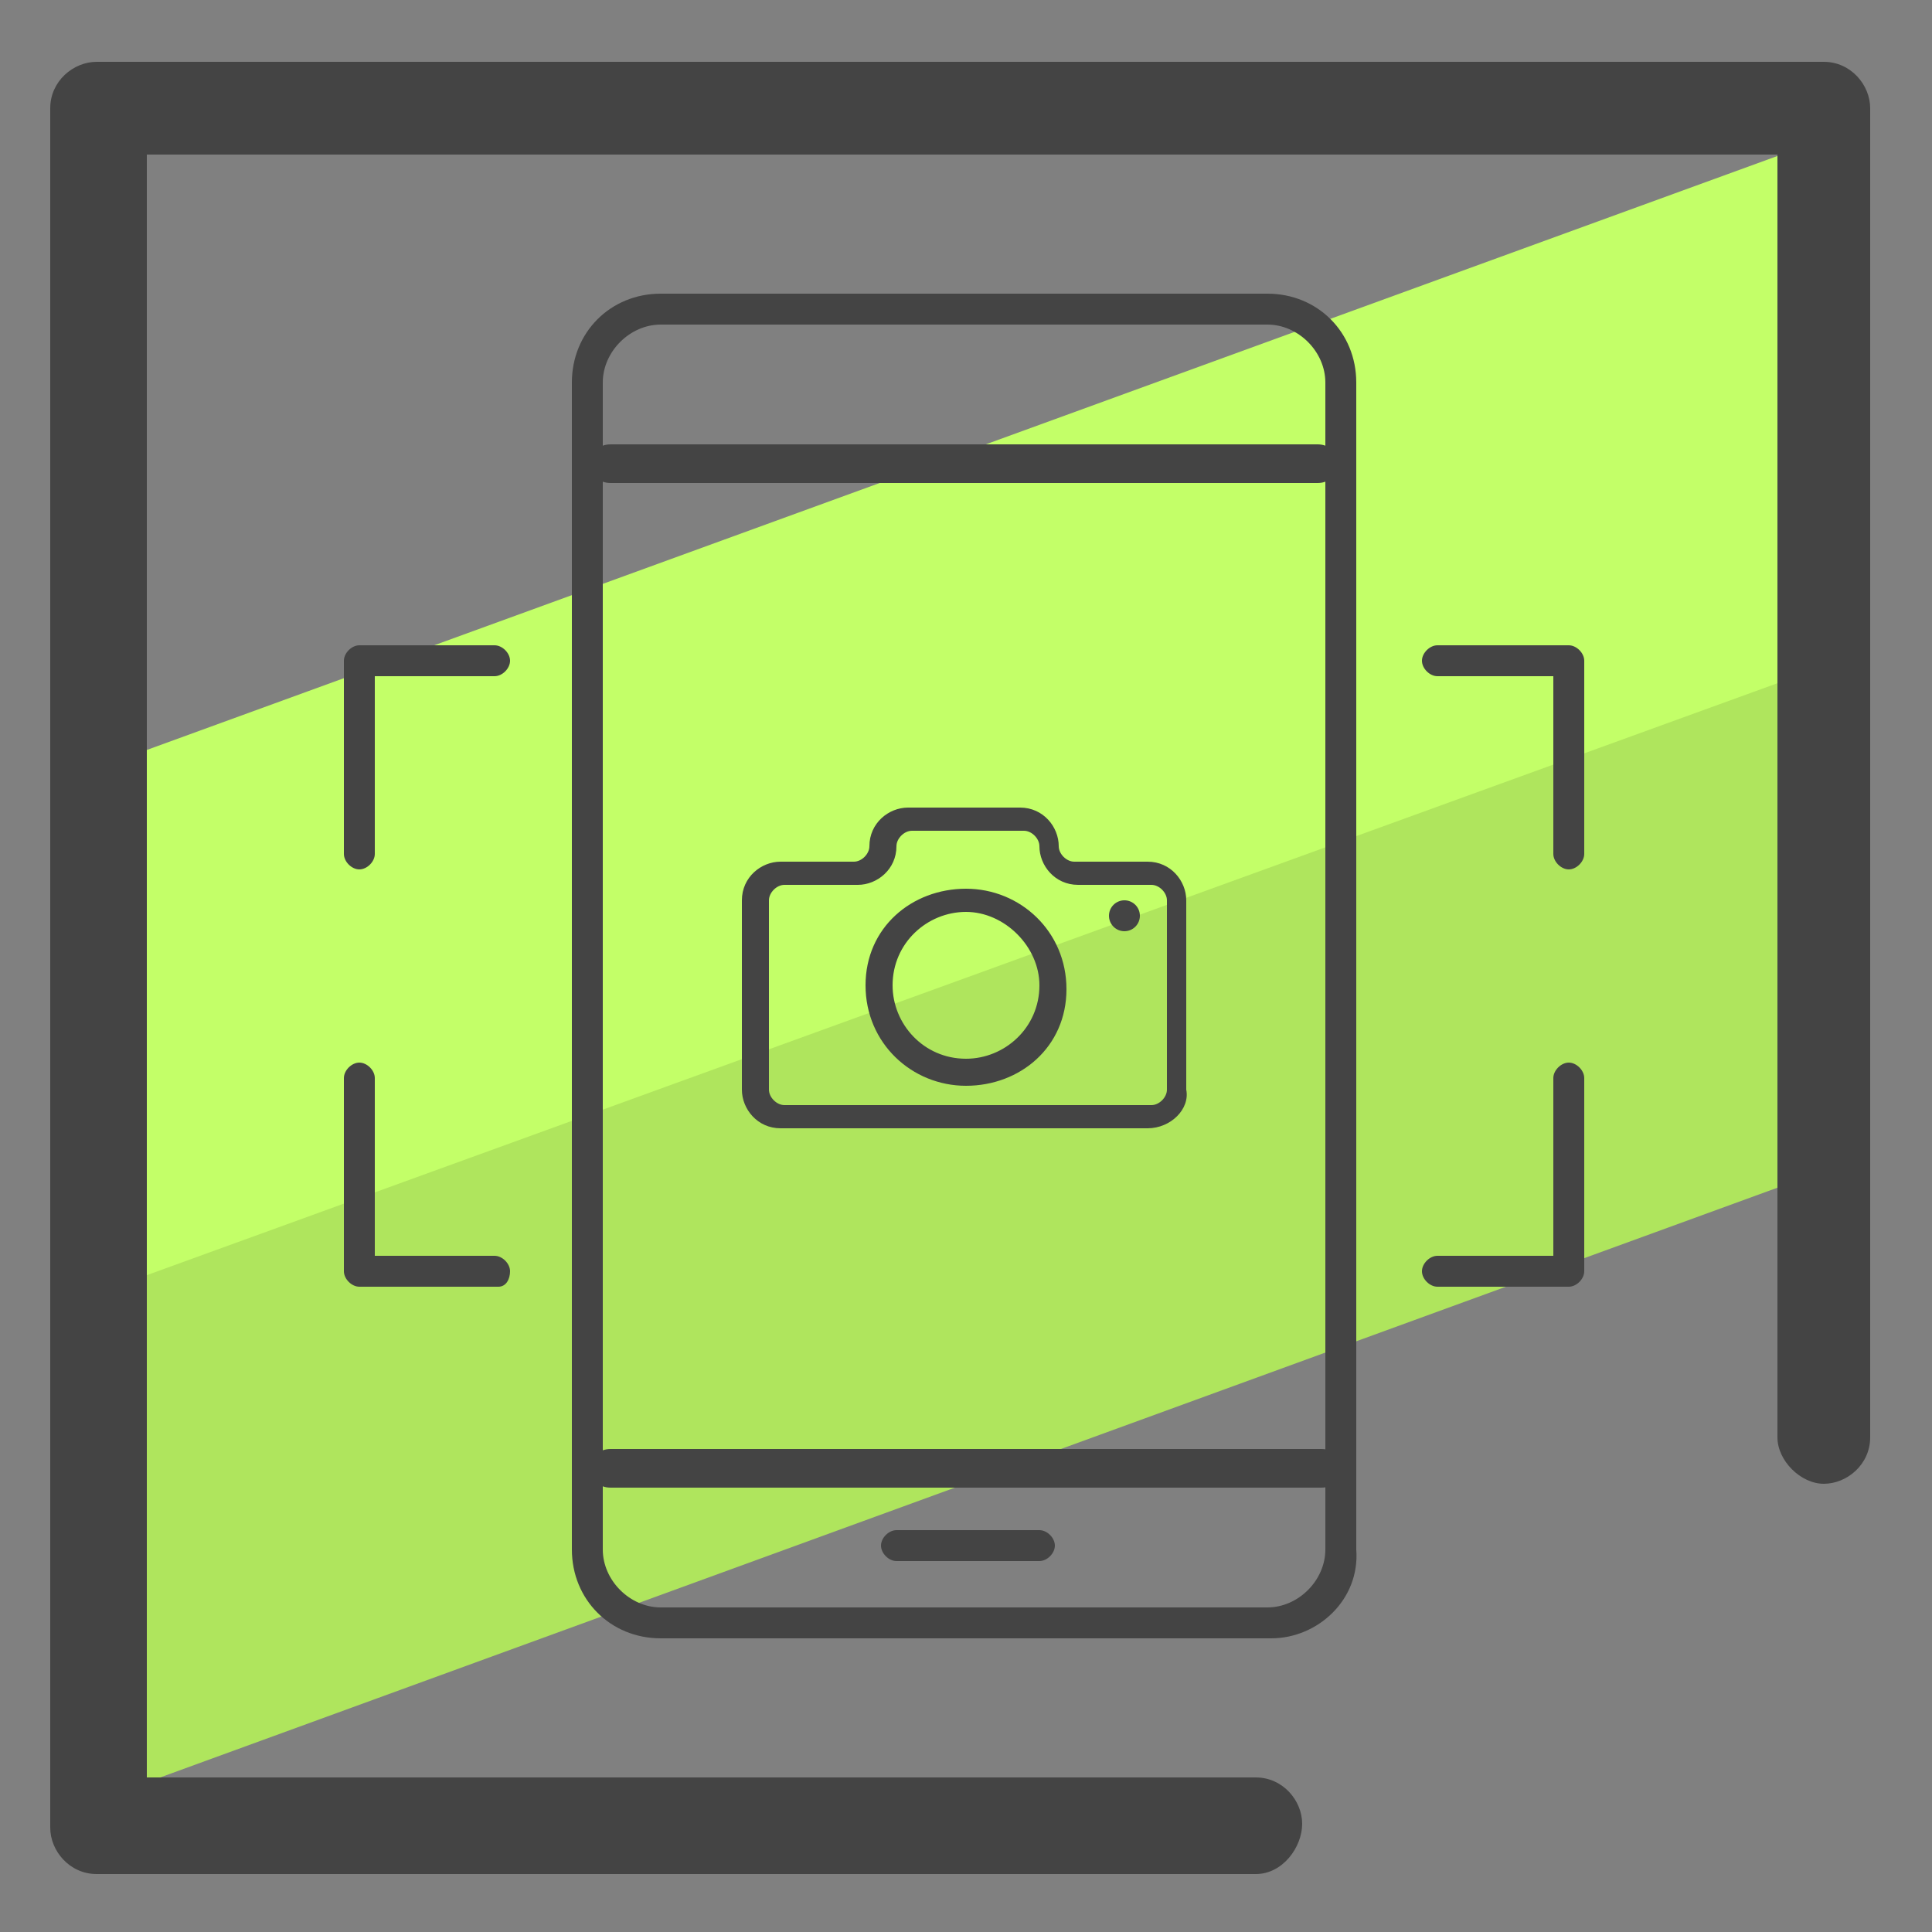 <svg xmlns="http://www.w3.org/2000/svg" id="Layer_1" x="0" y="0" version="1.1" viewBox="0 0 50 50" xml:space="preserve"><rect x="0" y="0" width="50" height="50" fill="#808080" stroke="none"/><style>.st2{fill:#444}</style><path fill="#afe55d" d="M46.9 26.2l.3 4.1L2.5 46.6l.1-8.7.3-5.1 44.6-16.2-.7 3.6z"/><path fill="#c3ff68" d="M47 10l-.5 7.5L2.7 33.4V24l.3-4.3L47.2 3.6z"/><path d="M32.5 48.5h-30c-.7 0-1.2-.6-1.2-1.2V2.8c0-.7.6-1.2 1.2-1.2h44.7c.7 0 1.2.6 1.2 1.2v34.4c0 .7-.6 1.2-1.2 1.2s-1.2-.6-1.2-1.2V4H3.8v42h28.7c.7 0 1.2.6 1.2 1.2s-.5 1.3-1.2 1.3z" class="st2"/><path d="M34.1 12.5H15.8c-.3 0-.5-.2-.5-.5s.2-.5.5-.5h18.3c.3 0 .5.2.5.5s-.2.5-.5.5zm.1 26H15.8c-.3 0-.5-.2-.5-.5s.2-.5.5-.5h18.4c.3 0 .5.2.5.5s-.2.5-.5.5z" class="st2"/><path d="M32.9 42.4H17.1c-1.3 0-2.3-1-2.3-2.3V9.9c0-1.3 1-2.3 2.3-2.3h15.7c1.3 0 2.3 1 2.3 2.3v30.2c.1 1.3-1 2.3-2.2 2.3zm-15.8-34c-.8 0-1.5.7-1.5 1.5v30.2c0 .8.7 1.5 1.5 1.5h15.7c.8 0 1.5-.7 1.5-1.5V9.9c0-.8-.7-1.5-1.5-1.5H17.1z" class="st2"/><path d="M26.9 40.4h-3.7c-.2 0-.4-.2-.4-.4s.2-.4.4-.4h3.7c.2 0 .4.2.4.4s-.2.4-.4.4zM9.3 22.5c-.2 0-.4-.2-.4-.4v-5c0-.2.2-.4.4-.4h3.5c.2 0 .4.2.4.4s-.2.4-.4.4H9.7v4.6c0 .2-.2.4-.4.4zm31.3 0c-.2 0-.4-.2-.4-.4v-4.6h-3c-.2 0-.4-.2-.4-.4s.2-.4.4-.4h3.4c.2 0 .4.2.4.4v5c0 .2-.2.4-.4.4zm0 10.8h-3.4c-.2 0-.4-.2-.4-.4s.2-.4.4-.4h3v-4.6c0-.2.2-.4.4-.4s.4.2.4.4v5c0 .2-.2.4-.4.4zm-27.7 0H9.3c-.2 0-.4-.2-.4-.4v-5c0-.2.2-.4.4-.4s.4.2.4.4v4.6h3.1c.2 0 .4.2.4.4s-.1.4-.3.4zm16.8-4.1h-9.5c-.6 0-1-.5-1-1v-4.9c0-.6.5-1 1-1h1.9c.2 0 .4-.2.4-.4 0-.6.5-1 1-1h2.9c.6 0 1 .5 1 1 0 .2.2.4.4.4h1.9c.6 0 1 .5 1 1v4.9c.1.5-.4 1-1 1zm-9.4-6.3c-.2 0-.4.2-.4.4v4.9c0 .2.2.4.4.4h9.5c.2 0 .4-.2.4-.4v-4.9c0-.2-.2-.4-.4-.4h-1.9c-.6 0-1-.5-1-1 0-.2-.2-.4-.4-.4h-2.9c-.2 0-.4.2-.4.4 0 .6-.5 1-1 1h-1.9z" class="st2"/><path d="M25 28.1c-1.4 0-2.6-1.1-2.6-2.6S23.6 23 25 23s2.6 1.1 2.6 2.6-1.2 2.5-2.6 2.5zm0-4.5c-1 0-1.9.8-1.9 1.9 0 1 .8 1.9 1.9 1.9 1 0 1.9-.8 1.9-1.9 0-1-.9-1.9-1.9-1.9z" class="st2"/><circle cx="29.1" cy="23.7" r=".4" class="st2"/></svg>